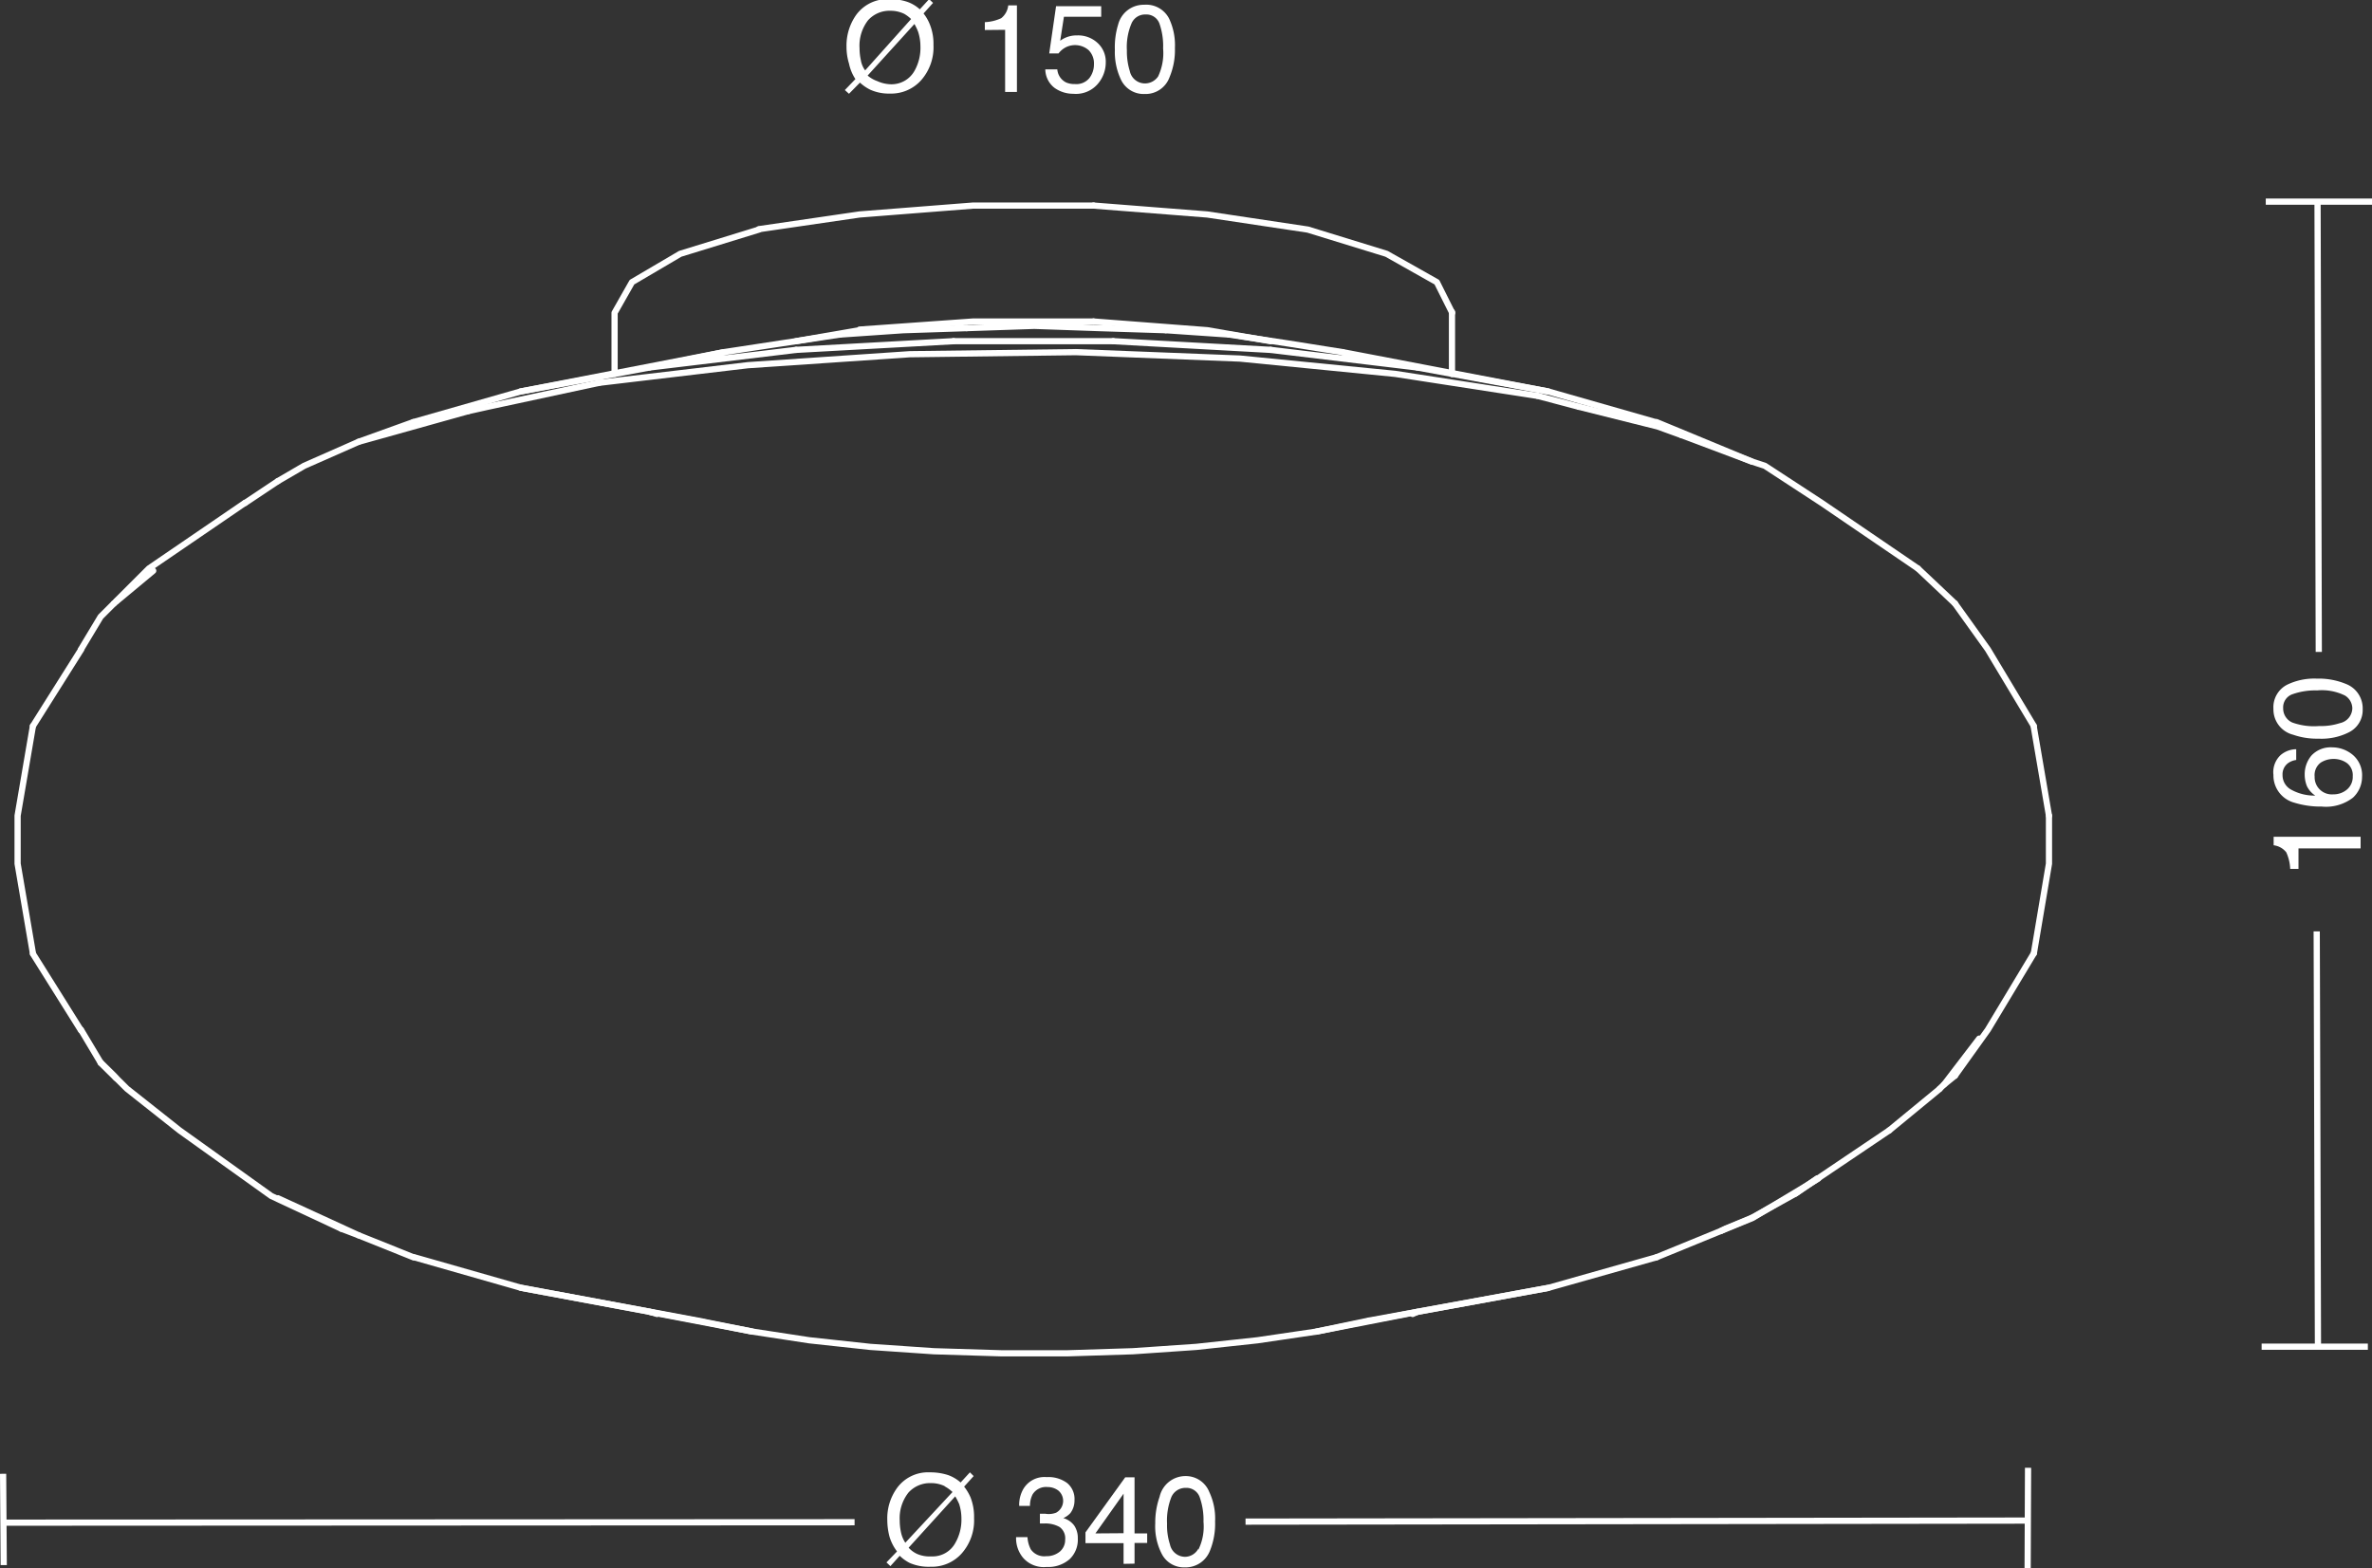 <svg xmlns="http://www.w3.org/2000/svg" viewBox="0 0 114.55 75.74"><rect x="0" y="0" width="114.55" height="75.74" fill="#333333" stroke="none"/><defs><style>
      .a, .b {
        fill: none;
        stroke: #fff;
        stroke-width: 0.3px;
      }

      .a {
        stroke-linecap: round;
        stroke-linejoin: round;
      }

      .c {
        fill: #fff;
      }
    </style></defs><g><polyline class="a" points="79.95 20.39 74.77 18.91 64.84 17.01 68.44 17.75 61.36 16.9"></polyline><polyline class="a" points="59.35 16.16 62.2 16.59 64.84 17.01"></polyline><path class="a" d="M53.76,24.41l7.6.42m-2-.74-3.06-.21" transform="translate(0 -7.93)"></path><polyline class="a" points="56.29 15.95 53.12 15.85 49.95 15.74 46.68 15.85"></polyline><line class="a" x1="46.05" y1="16.48" x2="53.76" y2="16.48"></line><polyline class="a" points="46.68 15.85 43.62 15.95 40.56 16.16"></polyline><line class="a" x1="38.44" y1="16.9" x2="46.05" y2="16.48"></line><polyline class="a" points="40.56 16.16 37.71 16.59 34.96 17.01 31.37 17.75 38.45 16.9"></polyline><polyline class="a" points="34.96 17.01 25.14 18.91 19.96 20.39"></polyline><path class="a" d="M74.77,26.84l-6.33-1.16m16.15,4.54L80,28.32" transform="translate(0 -7.93)"></path><polyline class="a" points="74.24 19.12 67.38 18.06 59.88 17.32 51.96 17.01 43.94 17.11 36.12 17.64 28.94 18.49"></polyline><line class="a" x1="31.37" y1="17.75" x2="25.14" y2="18.91"></line><polyline class="a" points="22.61 19.86 17.32 21.34 19.96 20.39"></polyline><polyline class="a" points="92.62 27.46 87.97 24.29 85.23 22.5 84.59 22.29 81.21 21.02"></polyline><polyline class="a" points="81.21 21.02 80.05 20.6 76.25 19.65"></polyline><path class="a" d="M76.25,27.58l-2-.53" transform="translate(0 -7.93)"></path><polyline class="a" points="28.94 18.49 23.55 19.65 22.61 19.86"></polyline><polyline class="a" points="17.32 21.34 14.69 22.5 13.42 23.24"></polyline><path class="a" d="M13.42,31.17l-1.59,1.06" transform="translate(0 -7.93)"></path><polyline class="a" points="11.83 24.29 7.19 27.46 5.6 29.05"></polyline><polyline class="a" points="98.95 39.4 98.95 41.72 98.22 46.05"></polyline><line class="a" x1="98.95" y1="39.4" x2="98.21" y2="35.07"></line><polyline class="a" points="98.22 46.05 96 49.74 94.41 51.96"></polyline><polyline class="a" points="94.41 29.15 96 31.37 98.22 35.07"></polyline><path class="a" d="M94.41,37.08l-1.79-1.69m1.26,24.93.53-.43" transform="translate(0 -7.93)"></path><path class="a" d="M4.86,59.26l.64.63m0,0,.1.11M7.4,35.5,5.5,37.08" transform="translate(0 -7.93)"></path><polyline class="a" points="5.5 29.15 4.86 29.79 3.91 31.37"></polyline><line class="a" x1="3.91" y1="49.74" x2="4.86" y2="51.33"></line><path class="a" d="M1.59,54l2.32,3.7m0-18.38L1.59,43" transform="translate(0 -7.93)"></path><polyline class="a" points="1.59 35.07 0.85 39.4 0.85 41.72 1.59 46.05"></polyline><polyline class="a" points="95.58 50.17 93.89 52.38 93.67 52.59"></polyline><path class="a" d="M91.24,62.53l2.43-2" transform="translate(0 -7.93)"></path><polyline class="a" points="87.76 56.92 86.7 57.66 84.59 58.83"></polyline><line class="a" x1="86.7" y1="57.66" x2="91.24" y2="54.6"></line><polyline class="a" points="84.59 58.83 83.33 59.35 83.11 59.46"></polyline><polyline class="a" points="16.48 59.35 17.32 59.67 13.42 57.88"></polyline><polyline class="a" points="16.48 59.35 13.1 57.77 8.67 54.6 6.13 52.59 4.86 51.33"></polyline><path class="a" d="M68.44,71.3l6.33-1.16M80,68.66l4.64-1.9m0,0,3.17-1.9" transform="translate(0 -7.93)"></path><path class="a" d="M20,68.66l5.18,1.48m0,0,6.23,1.16m0,0,.32.1" transform="translate(0 -7.93)"></path><line class="a" x1="19.96" y1="60.73" x2="17.32" y2="59.67"></line><path class="a" d="M66.11,71.72l8.66-1.58m0,0L80,68.66" transform="translate(0 -7.93)"></path><polyline class="a" points="63.58 64.32 68.44 63.37 68.22 63.47"></polyline><polyline class="a" points="66.11 63.79 63.58 64.32 60.73 64.74 57.77 65.06 54.71 65.27 51.54 65.37 48.37 65.37 45.1 65.27 42.03 65.06 39.08 64.74 36.33 64.32 31.37 63.37"></polyline><polyline class="a" points="36.33 64.32 33.69 63.79 25.14 62.2"></polyline><path class="a" d="M38.44,24.41l3.07-.53m0-5.59L36.65,19m4.86,4.85L47,23.46m0-5.6-5.49.43M47,23.46h5.81m0-5.6H47M70.12,26V23" transform="translate(0 -7.93)"></path><polyline class="a" points="36.65 11.09 32.85 12.26 30.52 13.63 29.68 15.11 29.68 18.06"></polyline><polyline class="a" points="52.81 9.93 58.3 10.36 63.16 11.09 66.96 12.26 69.39 13.63 70.13 15.11"></polyline><polyline class="a" points="52.81 15.53 58.3 15.95 61.36 16.48"></polyline><line class="b" x1="97.94" y1="70.9" x2="97.92" y2="75.74"></line><line class="b" x1="0.15" y1="71.19" x2="0.18" y2="75.6"></line><g><path class="c" d="M43,83.58l-.19-.18.51-.53a2.21,2.21,0,0,1-.36-.7,3.18,3.18,0,0,1-.11-.82,2.5,2.5,0,0,1,.46-1.53,1.85,1.85,0,0,1,1.59-.77,2.77,2.77,0,0,1,.88.13,1.83,1.83,0,0,1,.61.36l.45-.49.18.18-.46.51a2.31,2.31,0,0,1,.31.52,2.57,2.57,0,0,1,.17,1,2.41,2.41,0,0,1-.6,1.71,1.93,1.93,0,0,1-1.5.64,2.3,2.3,0,0,1-1-.18,1.93,1.93,0,0,1-.49-.35Zm2.63-3.86a1.52,1.52,0,0,0-.69-.15,1.4,1.4,0,0,0-1.07.46,2,2,0,0,0-.42,1.35,2.67,2.67,0,0,0,.06.56,1.45,1.45,0,0,0,.21.51L46,80A1.81,1.81,0,0,0,45.61,79.72ZM44.31,83a1.51,1.51,0,0,0,.66.11,1.25,1.25,0,0,0,1.17-.66,2.24,2.24,0,0,0,.29-1.16,2.3,2.3,0,0,0-.11-.71,3.28,3.28,0,0,0-.19-.37l-2.25,2.48A1.27,1.27,0,0,0,44.31,83Z" transform="translate(0 -7.93)"></path><path class="c" d="M49.41,83.18a1.47,1.47,0,0,1-.34-1h.55a1.45,1.45,0,0,0,.16.59.79.79,0,0,0,.74.33,1,1,0,0,0,.66-.22.74.74,0,0,0,.26-.58.67.67,0,0,0-.27-.61,1.4,1.4,0,0,0-.74-.17h-.21v-.47h.26A1,1,0,0,0,51,81a.65.65,0,0,0,.11-1.07.85.85,0,0,0-.52-.17.76.76,0,0,0-.72.35,1.18,1.18,0,0,0-.13.56h-.52a1.53,1.53,0,0,1,.19-.8,1.18,1.18,0,0,1,1.13-.59,1.52,1.52,0,0,1,1,.29,1,1,0,0,1,.35.83,1,1,0,0,1-.2.62,1,1,0,0,1-.34.24,1,1,0,0,1,.52.35,1.07,1.07,0,0,1,.18.63,1.3,1.3,0,0,1-.39,1,1.57,1.57,0,0,1-1.12.38A1.32,1.32,0,0,1,49.41,83.18Z" transform="translate(0 -7.93)"></path><path class="c" d="M54.26,83.47v-1H52.42v-.52l1.92-2.66h.45V82h.61v.46h-.61v1Zm0-1.48V80.08L52.9,82Z" transform="translate(0 -7.93)"></path><path class="c" d="M58.4,80a3,3,0,0,1,.28,1.42,3.47,3.47,0,0,1-.25,1.42,1.26,1.26,0,0,1-1.21.8,1.2,1.2,0,0,1-1.12-.66,2.92,2.92,0,0,1-.31-1.47A3.75,3.75,0,0,1,56,80.23a1.28,1.28,0,0,1,1.26-1A1.22,1.22,0,0,1,58.4,80Zm-.53,2.79a2.52,2.52,0,0,0,.25-1.35,3.29,3.29,0,0,0-.18-1.18.68.68,0,0,0-.68-.46.74.74,0,0,0-.69.44,3.08,3.08,0,0,0-.21,1.29,2.94,2.94,0,0,0,.14,1,.75.75,0,0,0,.72.6A.74.74,0,0,0,57.87,82.74Z" transform="translate(0 -7.93)"></path></g><line class="b" x1="97.8" y1="73.45" x2="60.15" y2="73.5"></line><line class="b" x1="0.15" y1="73.55" x2="41.27" y2="73.53"></line><line class="b" x1="109.42" y1="9.74" x2="114.55" y2="9.74"></line><line class="b" x1="109.22" y1="65.05" x2="114.35" y2="65.05"></line><g><path class="c" d="M111,49.9h-.4a2.15,2.15,0,0,0-.19-.8.92.92,0,0,0-.61-.34v-.41H114v.56h-3Z" transform="translate(0 -7.93)"></path><path class="c" d="M110.14,44.4a1.19,1.19,0,0,1,.75-.28v.52a.88.88,0,0,0-.39.15.67.67,0,0,0-.27.58.79.79,0,0,0,.41.7,2.31,2.31,0,0,0,1.17.29,1.15,1.15,0,0,1-.4-.45,1.48,1.48,0,0,1-.11-.57,1.4,1.4,0,0,1,.33-.92,1.27,1.27,0,0,1,1-.39,1.55,1.55,0,0,1,1,.37,1.29,1.29,0,0,1,.44,1.06,1.37,1.37,0,0,1-.44,1,2.13,2.13,0,0,1-1.51.43,4.3,4.3,0,0,1-1.33-.19,1.36,1.36,0,0,1-1-1.34A1.13,1.13,0,0,1,110.14,44.4Zm3.2.39a1.1,1.1,0,0,0-.66-.2,1.14,1.14,0,0,0-.61.18.75.75,0,0,0-.29.67.83.83,0,0,0,.9.86,1,1,0,0,0,.67-.24.8.8,0,0,0,.27-.64A.73.73,0,0,0,113.34,44.79Z" transform="translate(0 -7.93)"></path><path class="c" d="M110.46,41a3,3,0,0,1,1.42-.29,3.46,3.46,0,0,1,1.42.26,1.26,1.26,0,0,1,.8,1.21,1.2,1.2,0,0,1-.66,1.12,2.92,2.92,0,0,1-1.47.31,3.49,3.49,0,0,1-1.23-.19,1.26,1.26,0,0,1-.95-1.25A1.22,1.22,0,0,1,110.46,41Zm2.79.53a2.52,2.52,0,0,0-1.35-.25,3.29,3.29,0,0,0-1.18.18.67.67,0,0,0-.46.68.74.74,0,0,0,.44.69A3.08,3.08,0,0,0,112,43a2.94,2.94,0,0,0,1-.14.75.75,0,0,0,.6-.72A.74.74,0,0,0,113.25,41.53Z" transform="translate(0 -7.93)"></path></g><line class="b" x1="111.92" y1="9.74" x2="111.98" y2="31.49"></line><line class="b" x1="111.94" y1="65.07" x2="111.88" y2="44.99"></line><g><path class="c" d="M41,12.46l-.2-.18.51-.53A2.14,2.14,0,0,1,41,11a2.76,2.76,0,0,1-.12-.82,2.56,2.56,0,0,1,.46-1.52,1.86,1.86,0,0,1,1.6-.77,2.55,2.55,0,0,1,.88.13,1.78,1.78,0,0,1,.6.36l.45-.49.19.18-.46.51a2.1,2.1,0,0,1,.3.52,2.5,2.5,0,0,1,.18,1,2.41,2.41,0,0,1-.6,1.71,1.94,1.94,0,0,1-1.51.64,2.18,2.18,0,0,1-.95-.19,2.07,2.07,0,0,1-.49-.34ZM43.67,8.6A1.52,1.52,0,0,0,43,8.45a1.39,1.39,0,0,0-1.08.46,2,2,0,0,0-.41,1.35,2.67,2.67,0,0,0,.06.56,1.15,1.15,0,0,0,.21.51L44,8.85A1.69,1.69,0,0,0,43.67,8.6Zm-1.3,3.25A1.67,1.67,0,0,0,43,12a1.27,1.27,0,0,0,1.17-.66,2.25,2.25,0,0,0,.28-1.17,2.28,2.28,0,0,0-.11-.7,2.52,2.52,0,0,0-.18-.38l-2.26,2.49A1.47,1.47,0,0,0,42.37,11.85Z" transform="translate(0 -7.93)"></path><path class="c" d="M47.56,9.38V9a2.09,2.09,0,0,0,.79-.19.91.91,0,0,0,.34-.62h.42v4.18h-.57v-3Z" transform="translate(0 -7.93)"></path><path class="c" d="M51.06,11.28a.77.77,0,0,0,.42.63,1,1,0,0,0,.43.08.81.81,0,0,0,.7-.29,1.08,1.08,0,0,0,.22-.67.9.9,0,0,0-.26-.68,1,1,0,0,0-1.11-.13,1.05,1.05,0,0,0-.34.29l-.45,0L51,8.23h2.18v.51H51.38L51.2,9.9a1.17,1.17,0,0,1,.28-.16,1.33,1.33,0,0,1,.54-.1A1.38,1.38,0,0,1,53,10a1.22,1.22,0,0,1,.4.94A1.59,1.59,0,0,1,53,12a1.39,1.39,0,0,1-1.17.46,1.54,1.54,0,0,1-.91-.29,1.15,1.15,0,0,1-.44-.89Z" transform="translate(0 -7.93)"></path><path class="c" d="M56.46,8.83a3,3,0,0,1,.28,1.42,3.38,3.38,0,0,1-.26,1.41,1.23,1.23,0,0,1-1.2.81,1.21,1.21,0,0,1-1.13-.66,3.09,3.09,0,0,1-.31-1.47A3.7,3.7,0,0,1,54,9.11a1.27,1.27,0,0,1,1.25-.95A1.24,1.24,0,0,1,56.46,8.83Zm-.53,2.79a2.64,2.64,0,0,0,.24-1.35A3.29,3.29,0,0,0,56,9.09a.67.67,0,0,0-.68-.46.71.71,0,0,0-.68.44,2.91,2.91,0,0,0-.22,1.29,3.19,3.19,0,0,0,.14,1,.75.75,0,0,0,.72.6A.77.77,0,0,0,55.93,11.62Z" transform="translate(0 -7.93)"></path></g></g></svg>